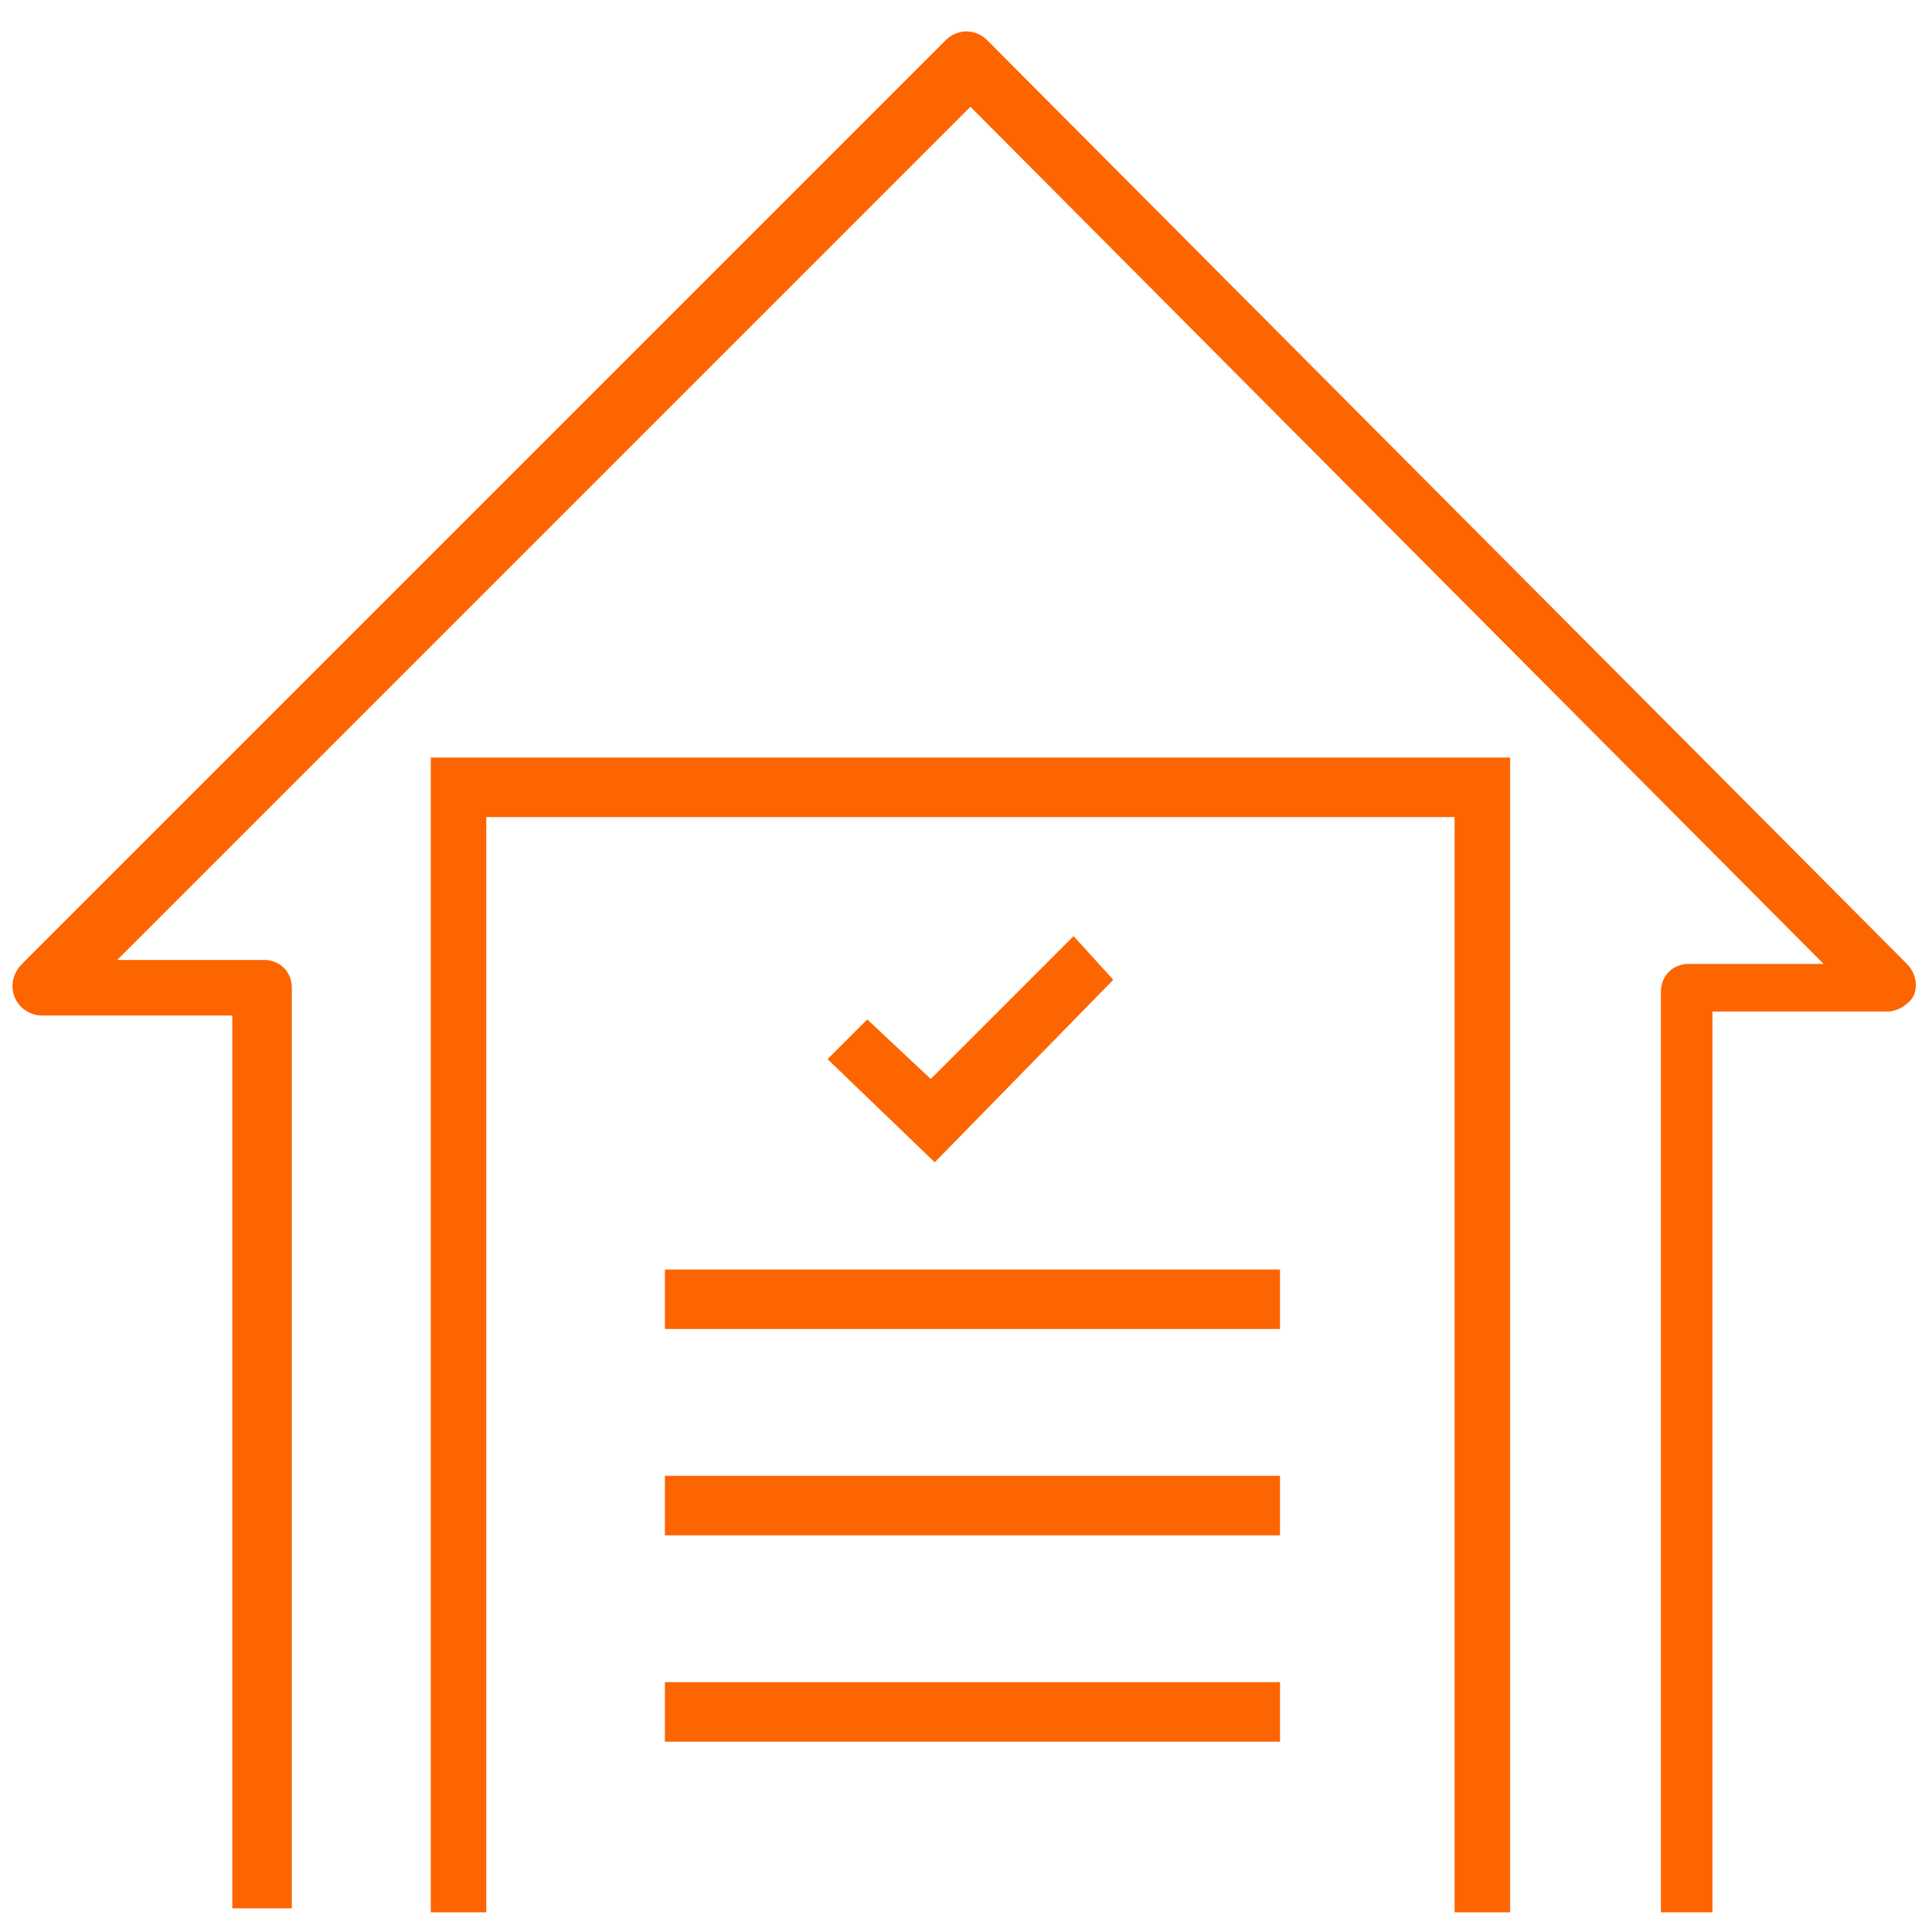 <svg width="38" height="38" viewBox="0 0 38 38" fill="none" xmlns="http://www.w3.org/2000/svg">
<path d="M33.76 37.613H32.668V19.505C32.668 19.193 32.902 18.959 33.214 18.959H35.868L19.087 2.1L2.306 18.881H5.194C5.506 18.881 5.74 19.115 5.74 19.427V37.535H4.569V19.974H0.823C0.589 19.974 0.355 19.818 0.277 19.583C0.199 19.349 0.277 19.115 0.433 18.959L18.619 0.773C18.697 0.695 18.853 0.617 19.009 0.617C19.165 0.617 19.321 0.695 19.399 0.773L37.507 18.959C37.741 19.193 37.741 19.583 37.507 19.739C37.429 19.818 37.273 19.896 37.117 19.896H33.682V37.613H33.76Z" fill="#FD6500"/>
<path d="M29.702 37.613H28.61V16.071H9.565V37.613H8.473V14.9H29.702V37.613Z" fill="#FD6500"/>
<path d="M18.385 22.861L16.277 20.832L17.058 20.051L18.307 21.222L21.116 18.412L21.897 19.271L18.385 22.861Z" fill="#FD6500"/>
<path d="M25.176 24.969H13.078V26.14H25.176V24.969Z" fill="#FD6500"/>
<path d="M25.176 29.027H13.078V30.198H25.176V29.027Z" fill="#FD6500"/>
<path d="M25.176 33.086H13.078V34.257H25.176V33.086Z" fill="#FD6500"/>
</svg>
